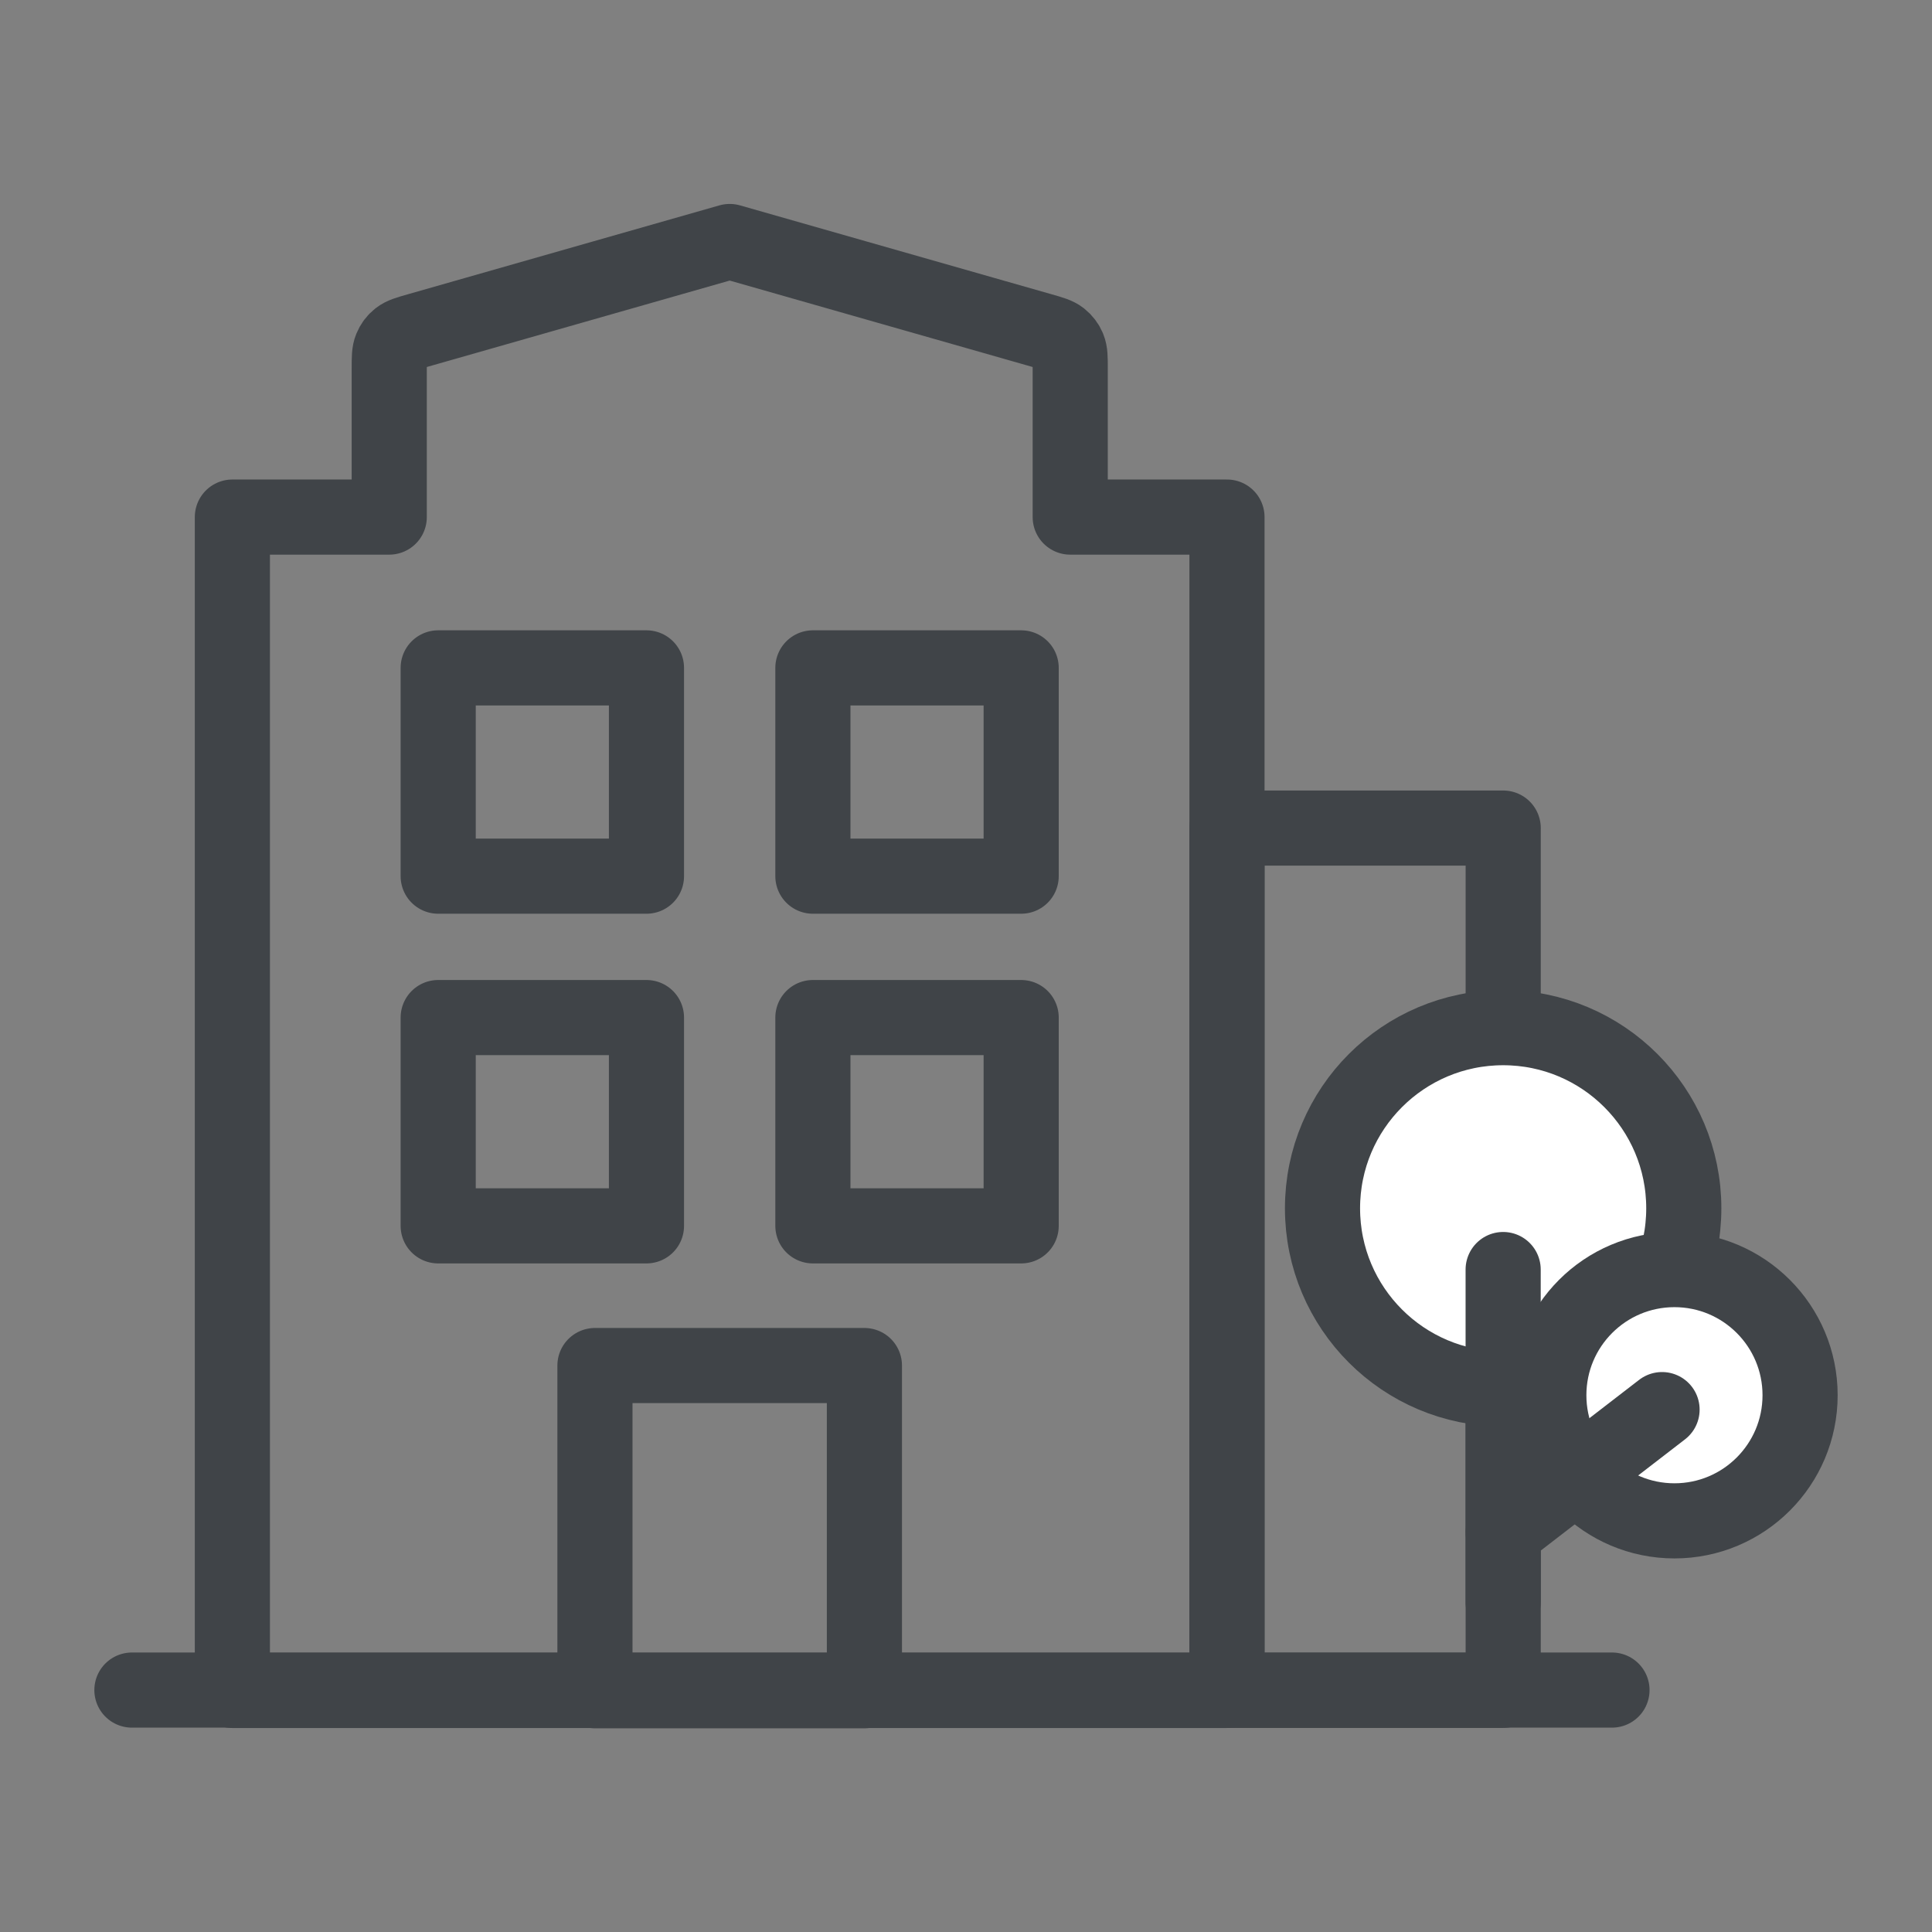 <svg width="36" height="36" viewBox="0 0 36 36" fill="none" xmlns="http://www.w3.org/2000/svg">
<rect x="0" y="0" width="36" height="36" fill="#808080" stroke="none"/>
<path d="M13.597 4.5L7.787 6.158C7.596 6.212 7.5 6.24 7.429 6.296C7.366 6.345 7.318 6.409 7.288 6.483C7.253 6.567 7.253 6.666 7.253 6.865V9.635H4.33L4.33 31.499H22.863V9.635H19.942V6.865C19.942 6.666 19.942 6.567 19.907 6.483C19.877 6.409 19.828 6.345 19.766 6.296C19.695 6.24 19.599 6.212 19.408 6.158L13.597 4.5Z" stroke="#404448" stroke-width="1.4" stroke-linejoin="round"/>
<rect x="22.863" y="15.43" width="5.147" height="16.067" stroke="#404448" stroke-width="1.4" stroke-linejoin="round"/>
<rect x="8.165" y="12.445" width="3.881" height="3.881" stroke="#404448" stroke-width="1.4" stroke-linejoin="round"/>
<rect x="8.165" y="18.961" width="3.881" height="3.881" stroke="#404448" stroke-width="1.4" stroke-linejoin="round"/>
<rect x="15.147" y="12.445" width="3.881" height="3.881" stroke="#404448" stroke-width="1.4" stroke-linejoin="round"/>
<rect x="15.147" y="18.961" width="3.881" height="3.881" stroke="#404448" stroke-width="1.4" stroke-linejoin="round"/>
<path d="M11.086 25.445H16.107V31.504H11.086V25.445Z" stroke="#404448" stroke-width="1.4" stroke-linejoin="round"/>
<circle cx="28.009" cy="22.515" r="3.366" fill="white" stroke="#404448" stroke-width="1.4" stroke-linejoin="round"/>
<circle cx="31.201" cy="25.998" r="2.341" fill="white" stroke="#404448" stroke-width="1.4" stroke-linejoin="round"/>
<path d="M28.009 23.656V29.854" stroke="#404448" stroke-width="1.4" stroke-linecap="round"/>
<path d="M30.97 26.266L28.009 28.549" stroke="#404448" stroke-width="1.4" stroke-linecap="round"/>
<path d="M2.458 31.492H30.037" stroke="#404448" stroke-width="1.4" stroke-linecap="round"/>
</svg>
